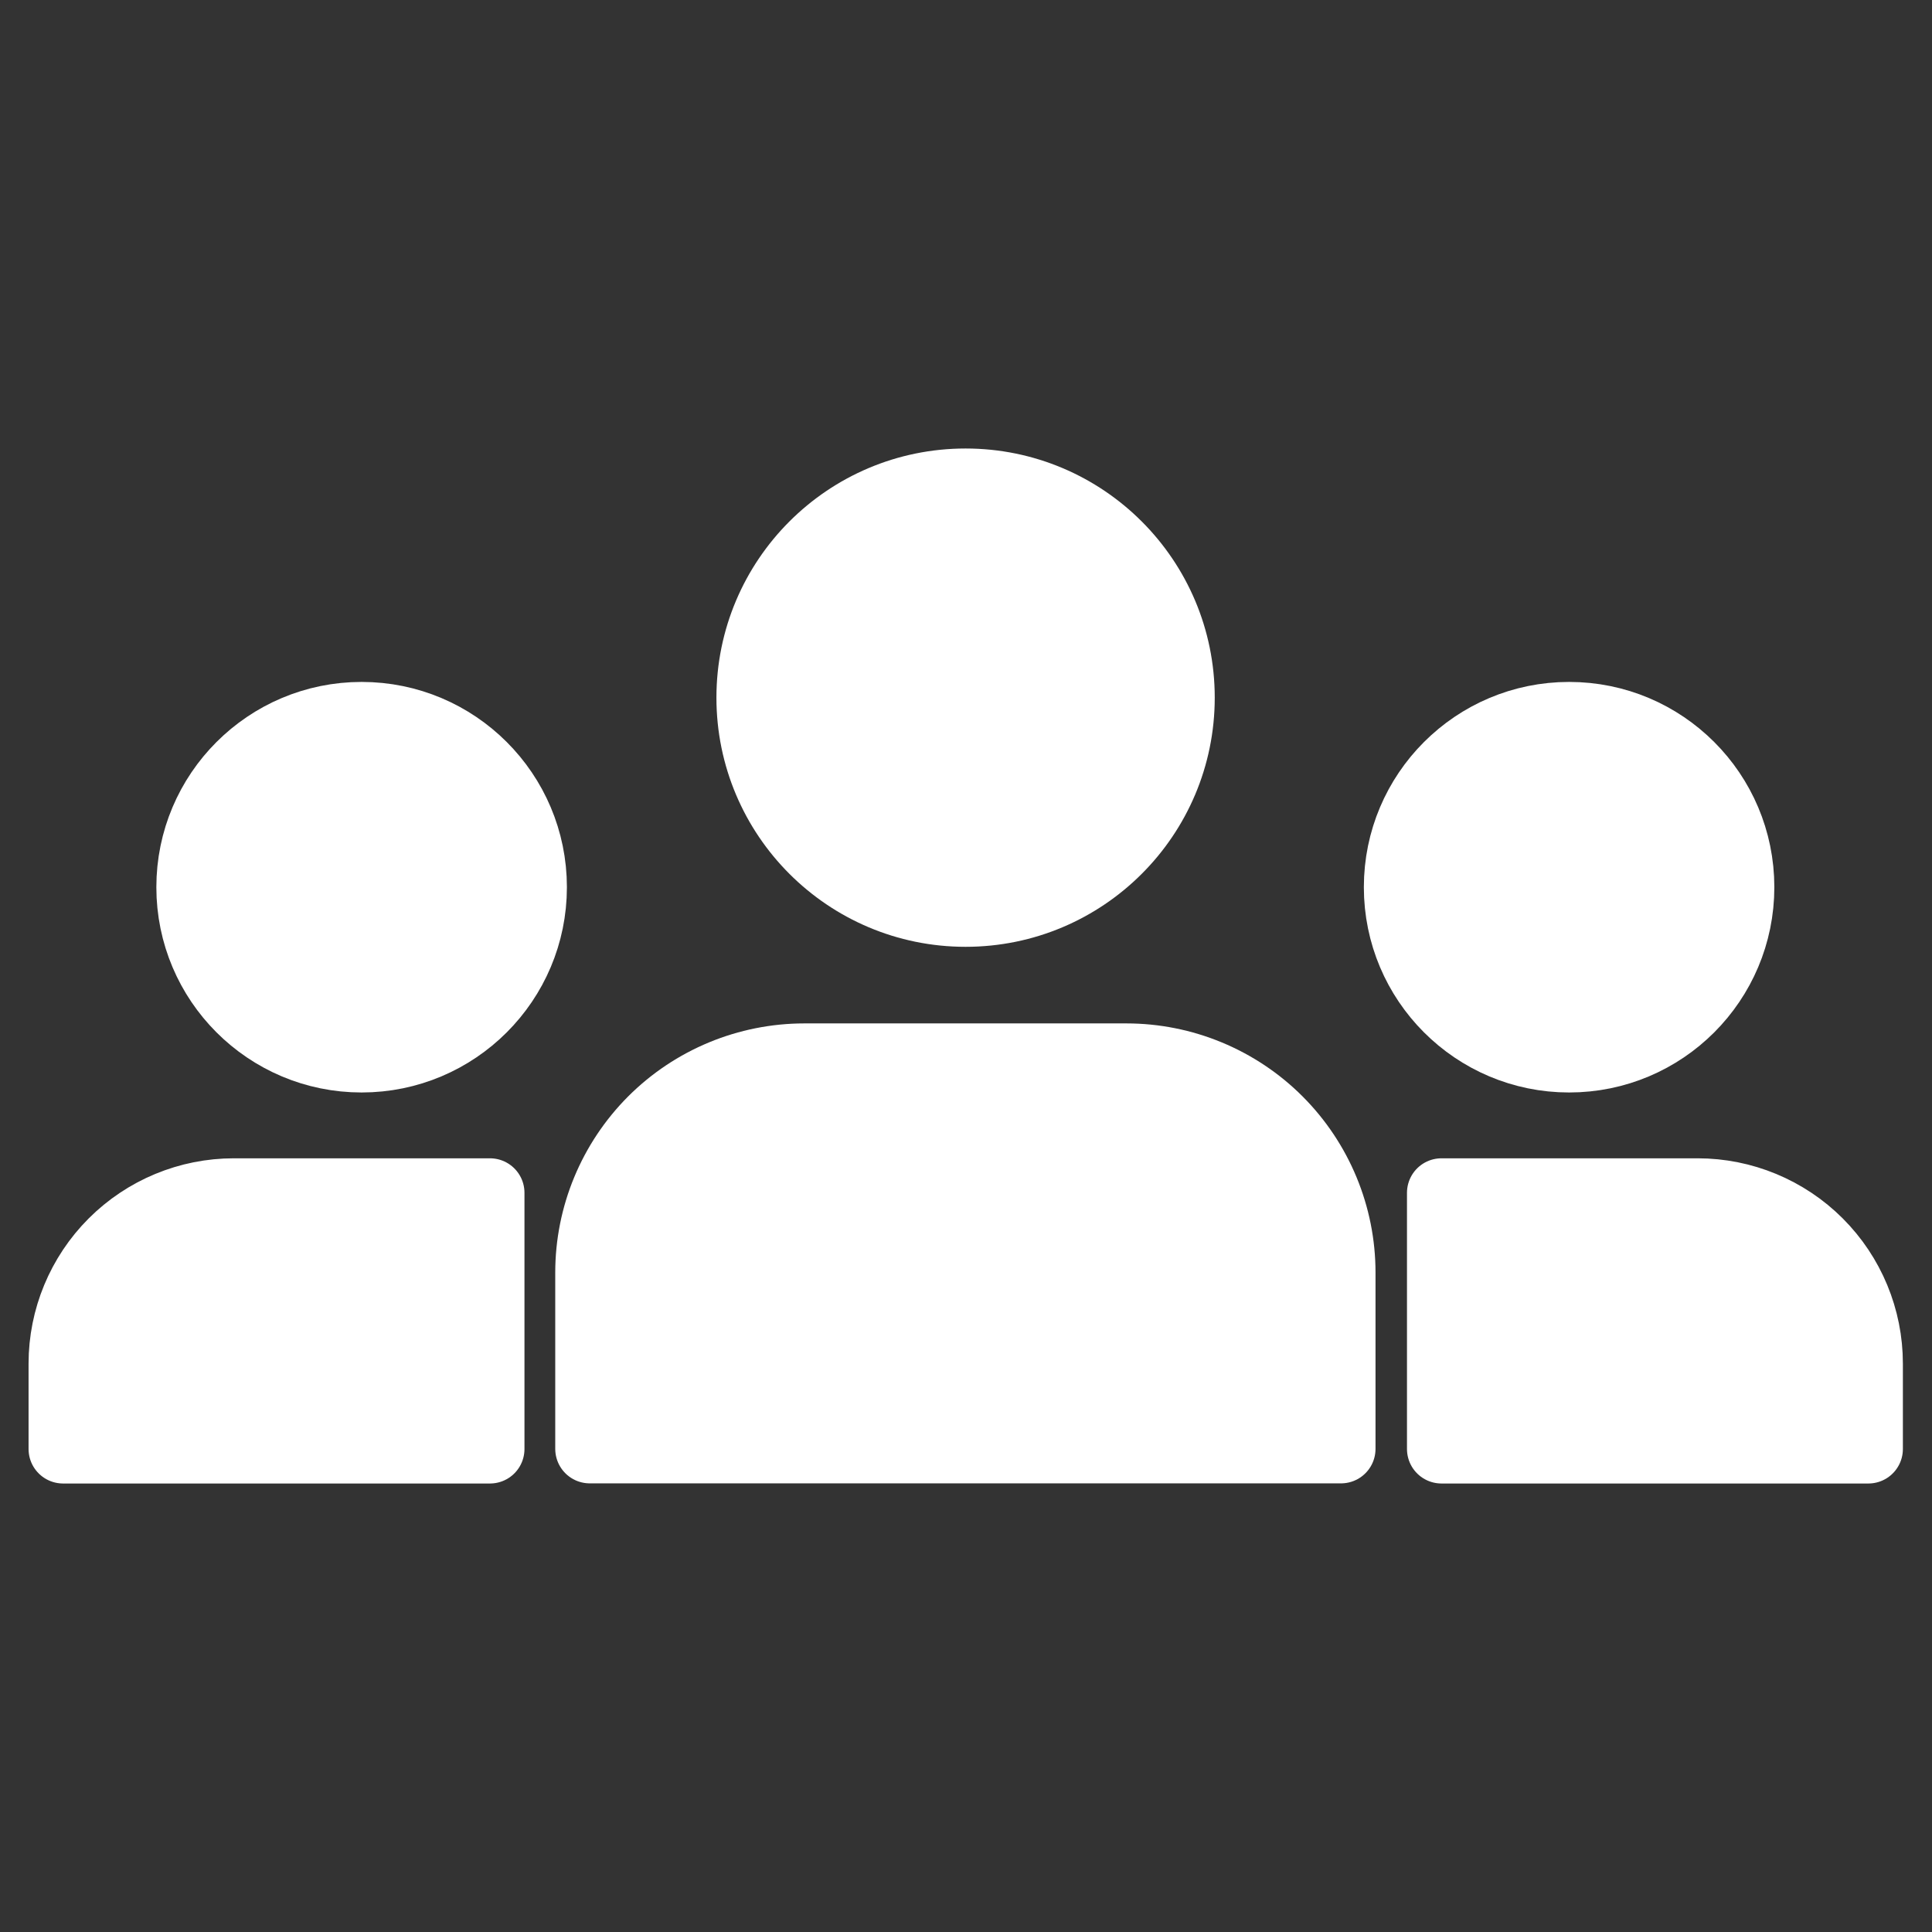 <svg width="28" height="28" viewBox="0 0 28 28" fill="none" xmlns="http://www.w3.org/2000/svg">
<rect x="0" y="0" width="28" height="28" fill="#333333" stroke="none"/>
<path d="M19.435 20.998V18.443C19.435 17.618 19.107 16.827 18.524 16.243C17.941 15.66 17.149 15.332 16.324 15.332H11.658C10.833 15.332 10.041 15.66 9.458 16.243C8.875 16.827 8.547 17.618 8.547 18.443V20.998" fill="white"/>
<path d="M19.435 20.998V18.443C19.435 17.618 19.107 16.827 18.524 16.243C17.941 15.66 17.149 15.332 16.324 15.332H11.658C10.833 15.332 10.041 15.66 9.458 16.243C8.875 16.827 8.547 17.618 8.547 18.443V20.998H19.435Z" stroke="white" stroke-linecap="square" stroke-linejoin="round"/>
<path d="M27.078 19.762V21H20.891V17.287H24.603C25.259 17.287 25.889 17.548 26.353 18.012C26.817 18.476 27.078 19.106 27.078 19.762Z" fill="white" stroke="white" stroke-linecap="square" stroke-linejoin="round"/>
<path d="M3.389 17.287H7.101V21H0.914V19.762C0.914 19.106 1.175 18.476 1.639 18.012C2.103 17.548 2.733 17.287 3.389 17.287Z" fill="white" stroke="white" stroke-linecap="square" stroke-linejoin="round"/>
<path d="M13.994 13.222C15.712 13.222 17.105 11.829 17.105 10.111C17.105 8.393 15.712 7 13.994 7C12.276 7 10.883 8.393 10.883 10.111C10.883 11.829 12.276 13.222 13.994 13.222Z" fill="white" stroke="white" stroke-linecap="round" stroke-linejoin="round"/>
<path d="M22.741 15.333C24.108 15.333 25.215 14.225 25.215 12.858C25.215 11.491 24.108 10.383 22.741 10.383C21.374 10.383 20.266 11.491 20.266 12.858C20.266 14.225 21.374 15.333 22.741 15.333Z" fill="white" stroke="white" stroke-linecap="round" stroke-linejoin="round"/>
<path d="M5.241 15.333C6.607 15.333 7.716 14.225 7.716 12.858C7.716 11.491 6.607 10.383 5.241 10.383C3.874 10.383 2.766 11.491 2.766 12.858C2.766 14.225 3.874 15.333 5.241 15.333Z" fill="white" stroke="white" stroke-linecap="round" stroke-linejoin="round"/>
</svg>
